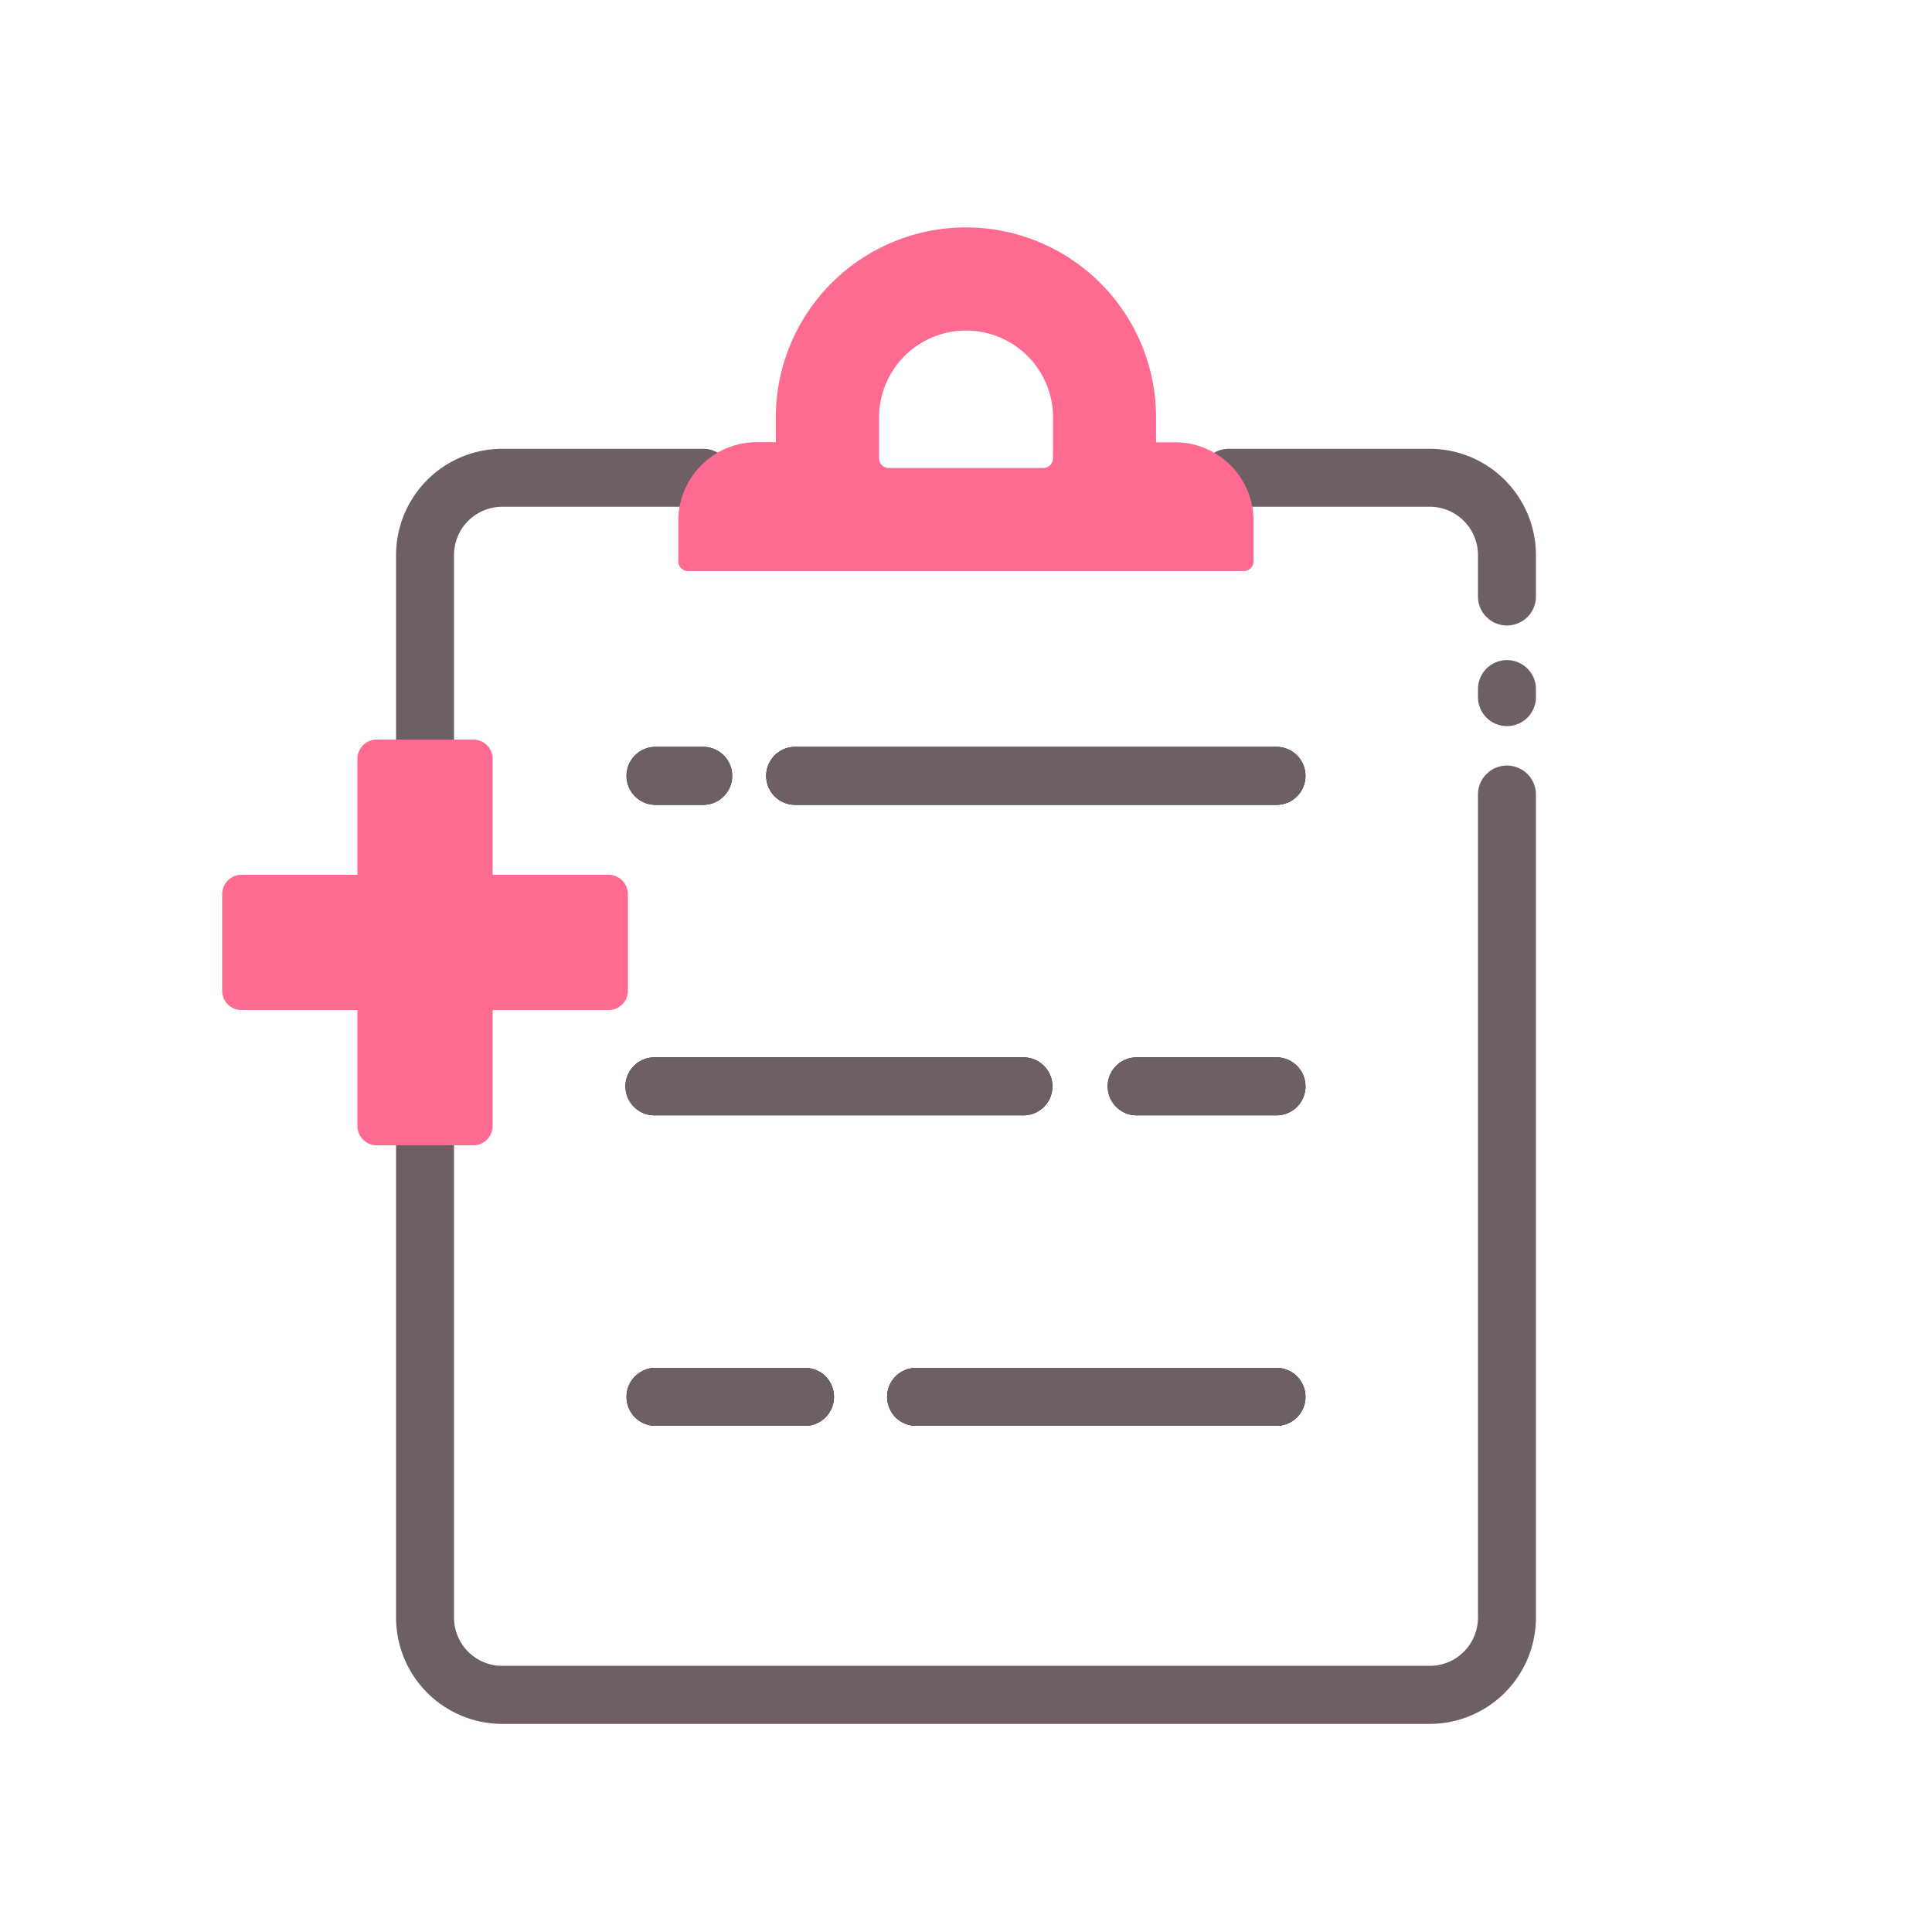 <svg xmlns="http://www.w3.org/2000/svg" id="Layer_1" data-name="Layer 1" viewBox="0 0 100 100"><defs><style>.cls-1{fill:none;stroke:#000;stroke-linecap:round;stroke-linejoin:round;stroke-width:3px;}.cls-2{fill:#6d5f63;}.cls-3{fill:#ff6a90;}</style></defs><title>Medical report</title><line class="cls-1" x1="41.158" y1="40.158" x2="66.071" y2="40.158"></line><line class="cls-1" x1="33.929" y1="40.158" x2="36.396" y2="40.158"></line><line class="cls-1" x1="58.833" y1="56.229" x2="66.071" y2="56.229"></line><line class="cls-1" x1="33.875" y1="56.229" x2="52.973" y2="56.229"></line><line class="cls-1" x1="47.417" y1="72.301" x2="66.071" y2="72.301"></line><line class="cls-1" x1="33.929" y1="72.301" x2="41.667" y2="72.301"></line><path class="cls-2" d="M20.5,38.781V28.729a5.507,5.507,0,0,1,5.5-5.5H36.4a1.5,1.5,0,0,1,0,3H26a2.5,2.5,0,0,0-2.5,2.5V38.781a1.5,1.5,0,0,1-3,0Zm57.5.844a1.5,1.5,0,0,0-1.5,1.5v42.6a2.5,2.5,0,0,1-2.5,2.5H26a2.5,2.5,0,0,1-2.5-2.5V58.781a1.5,1.5,0,0,0-3,0V83.729a5.507,5.507,0,0,0,5.5,5.5H74a5.507,5.507,0,0,0,5.5-5.5v-42.6A1.5,1.5,0,0,0,78,39.625Zm0-5.458a1.5,1.5,0,0,0-1.5,1.5v.416a1.5,1.5,0,0,0,3,0v-.416A1.5,1.5,0,0,0,78,34.167ZM74,23.229H63.6a1.5,1.5,0,0,0,0,3H74a2.5,2.5,0,0,1,2.5,2.5v2.146a1.5,1.5,0,0,0,3,0V28.729A5.507,5.507,0,0,0,74,23.229ZM41.158,41.658H66.071a1.5,1.5,0,0,0,0-3H41.158a1.5,1.5,0,0,0,0,3Zm-7.229,0H36.4a1.5,1.5,0,0,0,0-3H33.929a1.5,1.5,0,0,0,0,3ZM66.071,54.729H58.833a1.5,1.5,0,0,0,0,3h7.238a1.5,1.5,0,0,0,0-3Zm-11.6,1.5a1.5,1.5,0,0,0-1.5-1.5h-19.1a1.5,1.5,0,0,0,0,3h19.1A1.5,1.5,0,0,0,54.474,56.229ZM47.417,73.8H66.071a1.5,1.5,0,0,0,0-3H47.417a1.5,1.5,0,0,0,0,3Zm-13.488-3a1.5,1.5,0,0,0,0,3h7.738a1.5,1.5,0,0,0,0-3Z"></path><path class="cls-3" d="M60.838,22.892l-1,0V21.612a9.841,9.841,0,1,0-19.682,0v1.275l-1,0a4.066,4.066,0,0,0-4.045,4.058v2.113a.5.5,0,0,0,.5.5H64.382a.5.5,0,0,0,.5-.5V26.949A4.064,4.064,0,0,0,60.838,22.892Zm-6.335.833a.5.5,0,0,1-.5.5H46a.5.5,0,0,1-.5-.5V21.612a4.5,4.5,0,1,1,9.006,0Z"></path><path class="cls-3" d="M19.5,59.281a1,1,0,0,1-1-1v-6h-6a1,1,0,0,1-1-1v-5a1,1,0,0,1,1-1h6v-6a1,1,0,0,1,1-1h5a1,1,0,0,1,1,1v6h6a1,1,0,0,1,1,1v5a1,1,0,0,1-1,1h-6v6a1,1,0,0,1-1,1Z"></path></svg>